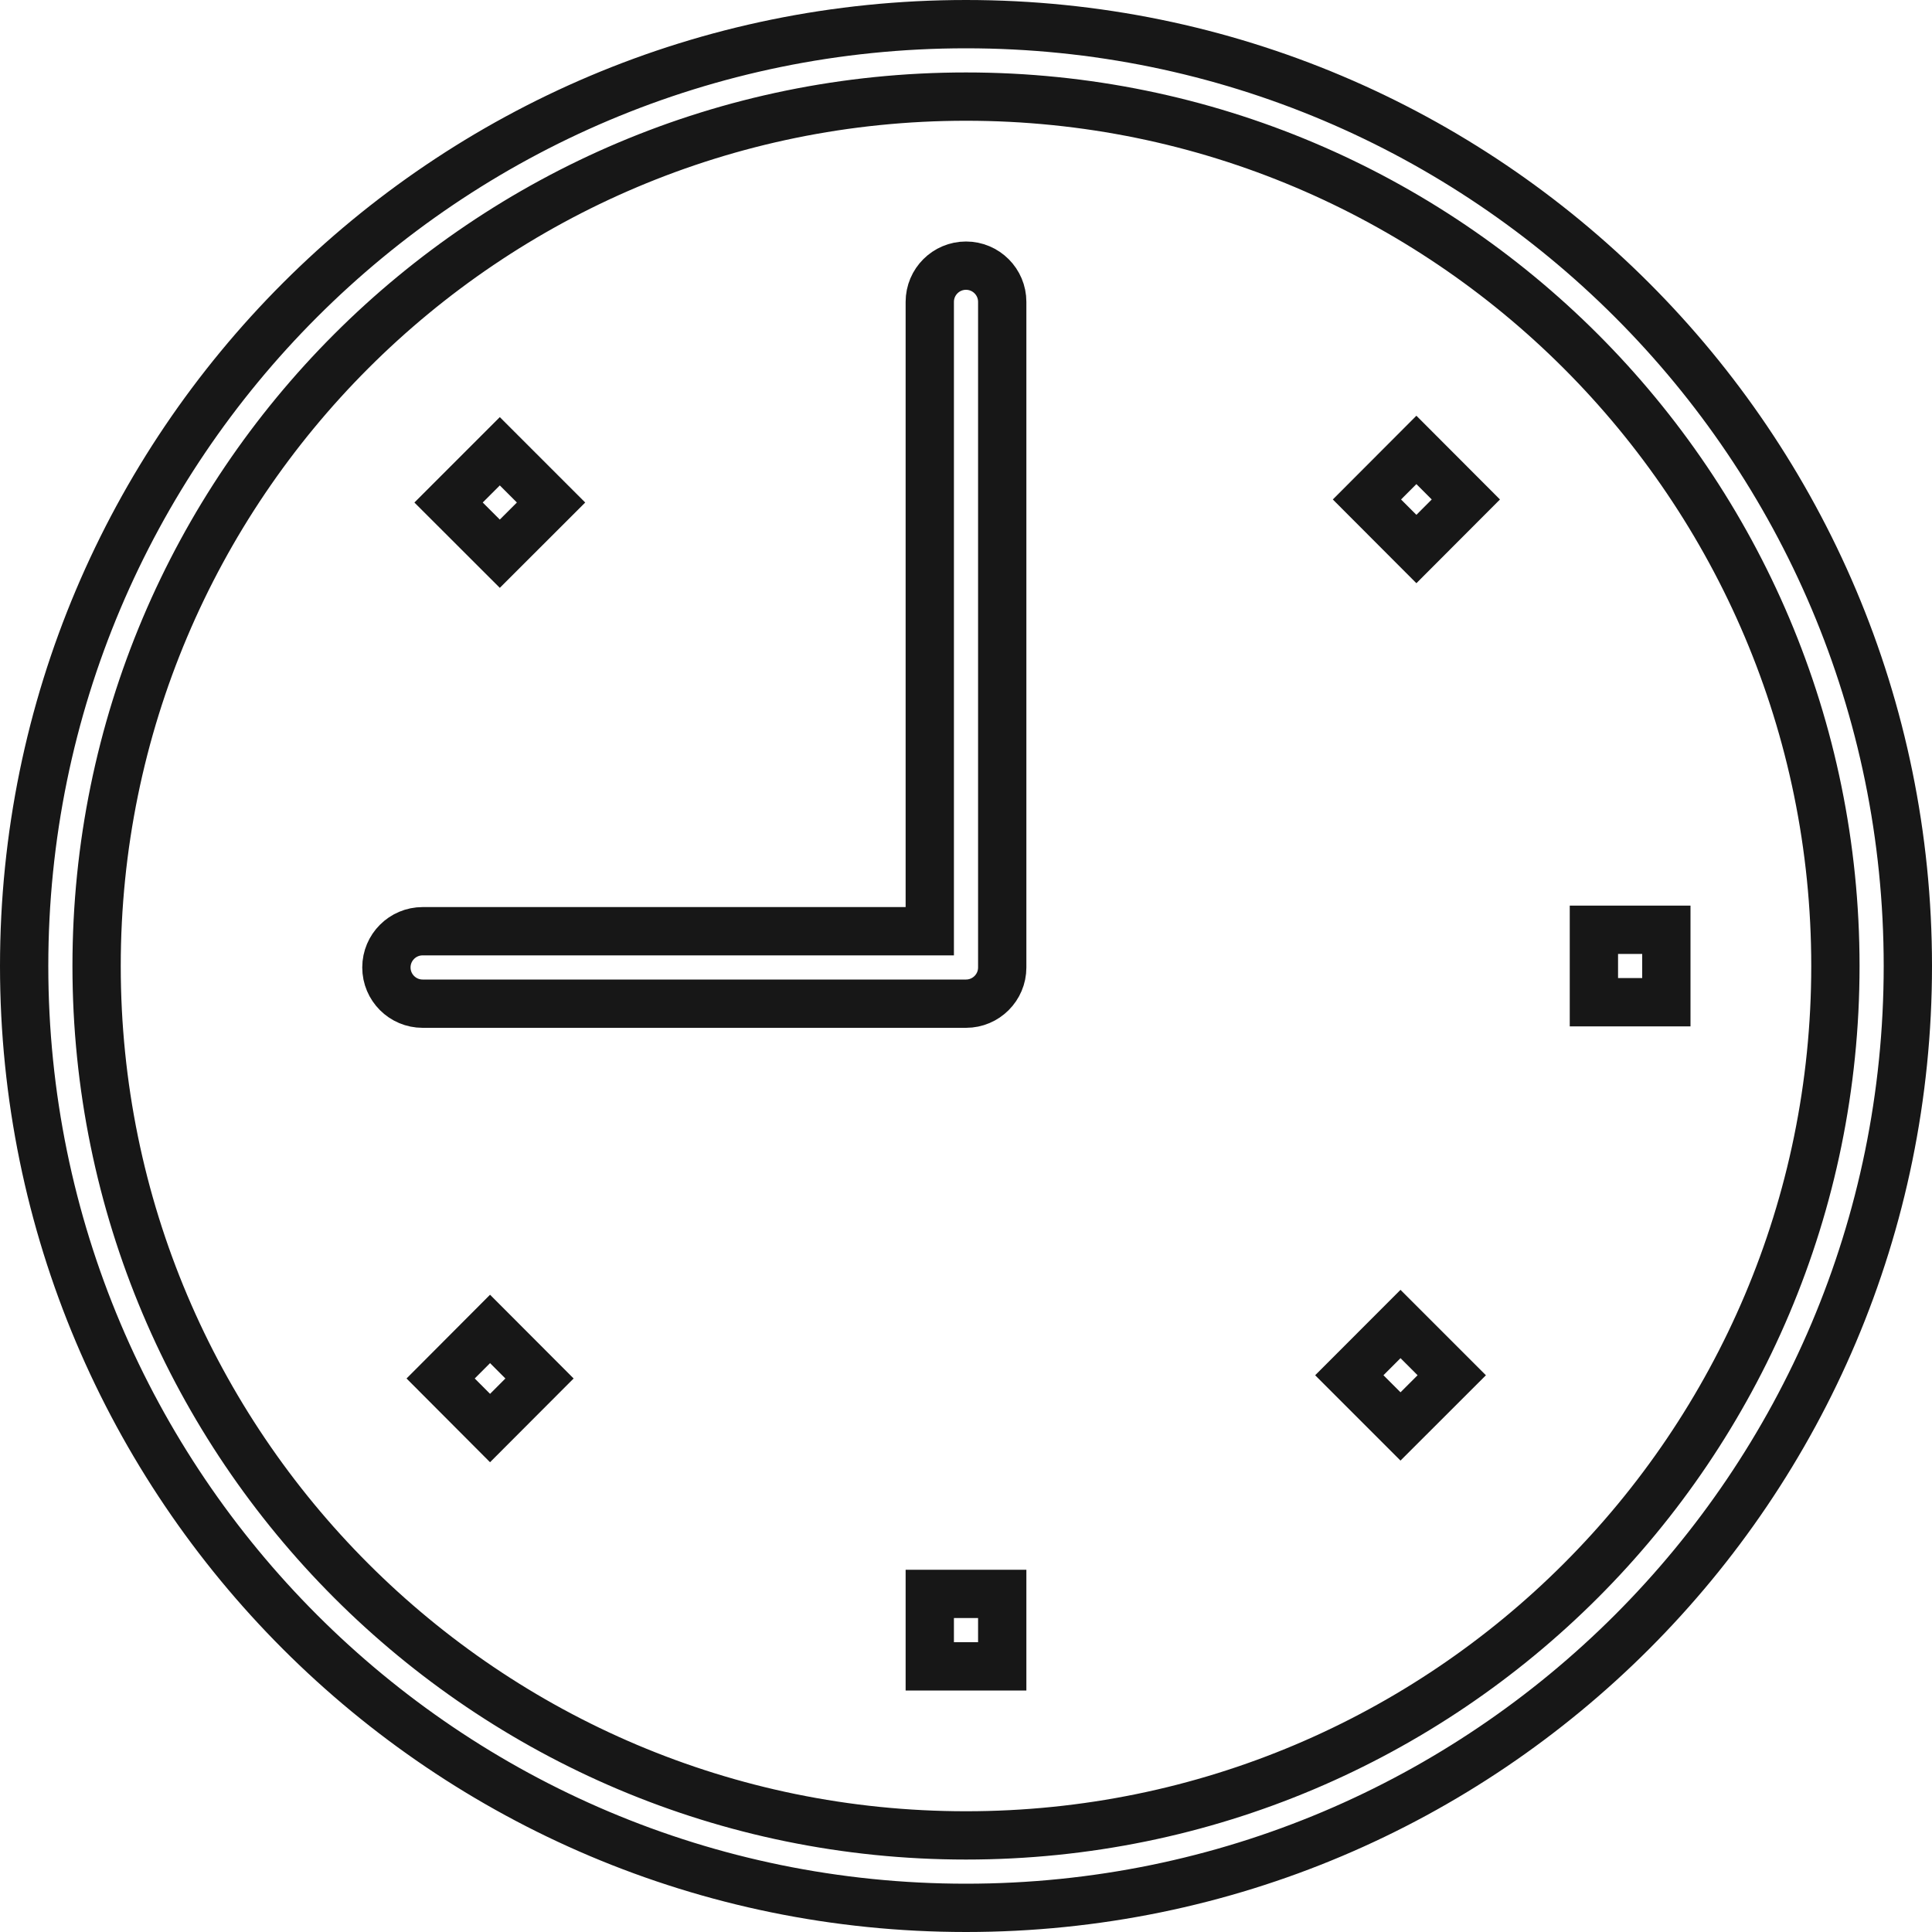 <?xml version="1.0" encoding="UTF-8"?> <svg xmlns="http://www.w3.org/2000/svg" width="40" height="40" viewBox="0 0 40 40" fill="none"> <path d="M18.75 19.28H19.25V18.78V6.25C19.25 5.836 19.586 5.5 20 5.5C20.414 5.5 20.75 5.836 20.75 6.25V20.03C20.75 20.444 20.414 20.78 20 20.78H8.75C8.336 20.78 8 20.444 8 20.03C8 19.616 8.336 19.28 8.75 19.28H18.75ZM20.75 33V34.5H19.25V33H20.75ZM11.17 28.54L10.146 29.566L9.123 28.54L10.146 27.514L11.17 28.54ZM10.348 9.343L11.409 10.404L10.348 11.464L9.287 10.404L10.348 9.343ZM29.325 9.315L30.349 10.341L29.325 11.367L28.301 10.341L29.325 9.315ZM28.996 27.412L30.057 28.473L28.996 29.533L27.936 28.473L28.996 27.412ZM34.5 20.75H33V19.25H34.5V20.75ZM0.5 20C0.5 9.231 9.23 0.5 20 0.5C30.77 0.5 39.5 9.231 39.5 20C39.5 30.769 30.77 39.5 20 39.5C9.23 39.5 0.5 30.77 0.5 20ZM2 20C2 29.941 10.059 38 20 38C29.941 38 38 29.941 38 20C38 10.059 29.941 2 20 2C10.059 2 2 10.059 2 20Z" stroke="#171717"></path> </svg> 